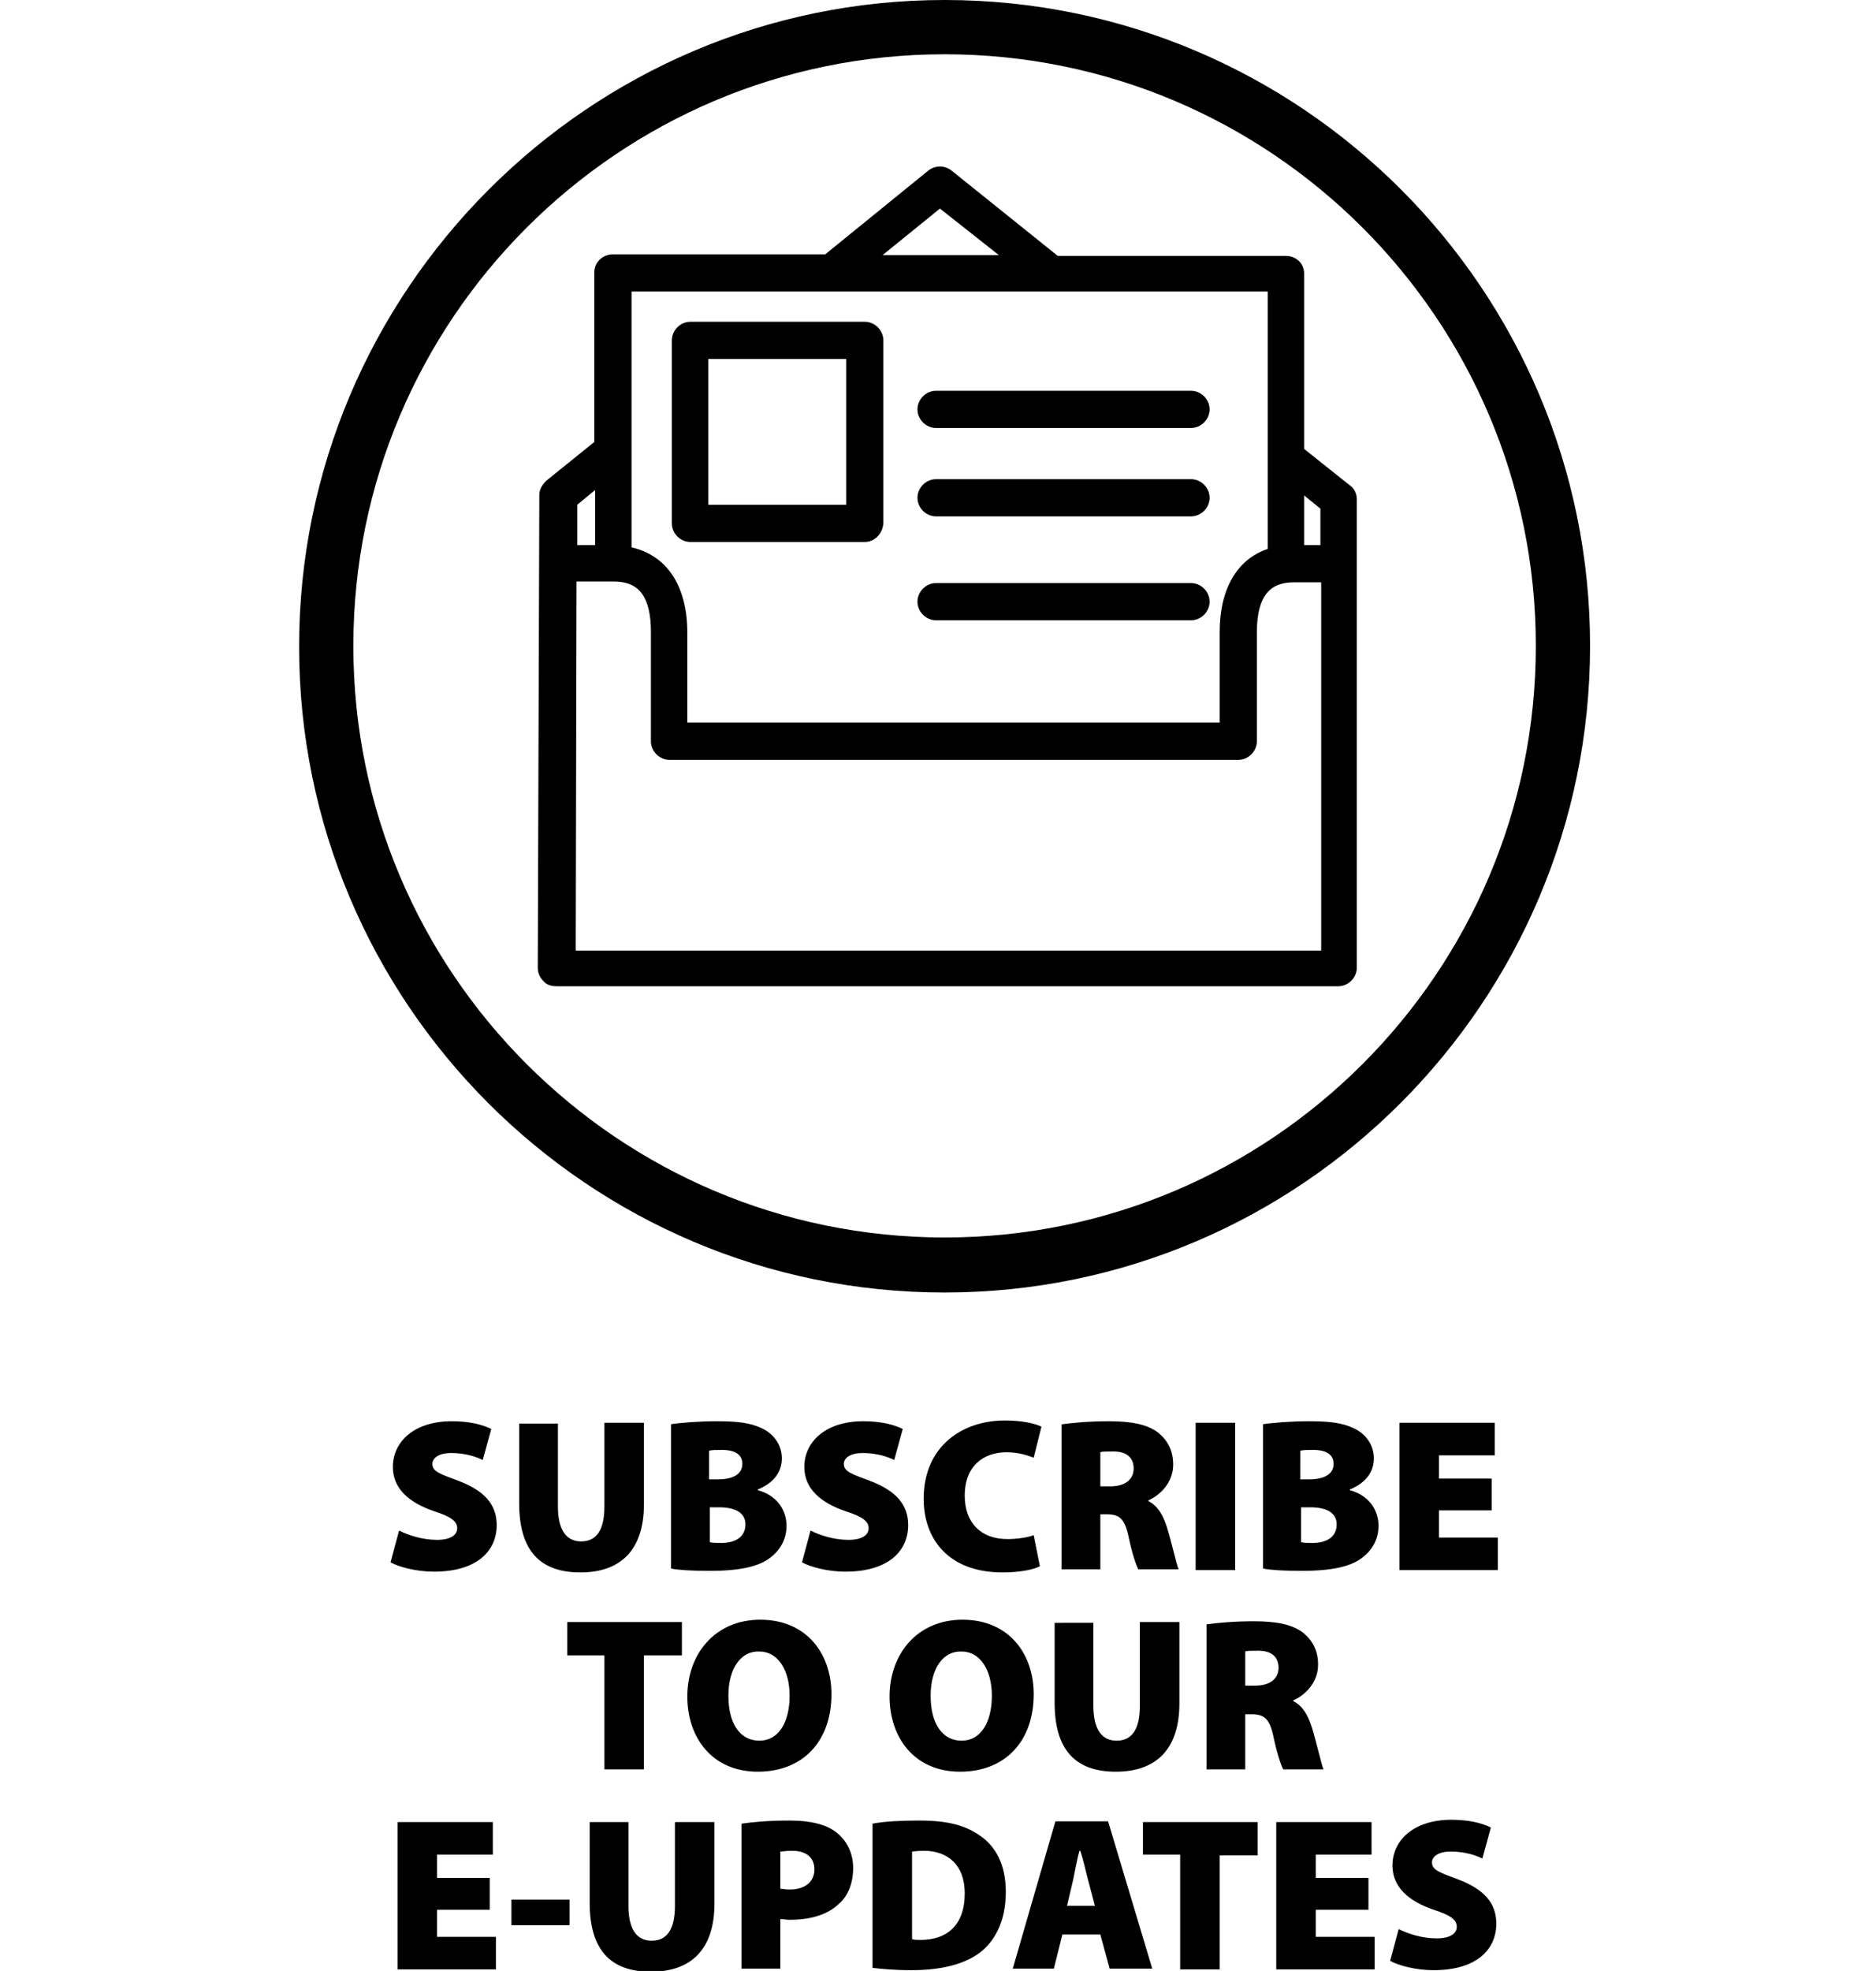 <!-- Generator: Adobe Illustrator 19.1.0, SVG Export Plug-In  -->

<svg version="1.1"

	 xmlns="http://www.w3.org/2000/svg" xmlns:xlink="http://www.w3.org/1999/xlink" xmlns:a="http://ns.adobe.com/AdobeSVGViewerExtensions/3.0/"

	 x="0px" y="0px" width="242.1px" height="254.2px" viewBox="0 0 242.1 254.2" enable-background="new 0 0 242.1 254.2"

	 xml:space="preserve">

<defs>

</defs>

<path fill="none" stroke="#000000" stroke-width="4.717" stroke-linecap="round" stroke-linejoin="round" stroke-miterlimit="10" d="

	M71.8,64"/>

<g>

	<rect fill="none" width="242.1" height="254.2"/>

	<path d="M121.9,166.7c-46,0-83.3-37.4-83.3-83.3S76,0,121.9,0c46,0,83.3,37.4,83.3,83.3S167.9,166.7,121.9,166.7z M121.9,7

		C79.8,7,45.6,41.2,45.6,83.3c0,42.1,34.2,76.3,76.3,76.3c42.1,0,76.3-34.2,76.3-76.3C198.2,41.2,164,7,121.9,7z M174.2,62.6

		l-5.9-4.7V35.3c0-1.3-1-2.3-2.4-2.3h-29.4L122.8,22c-0.9-0.7-2.1-0.7-3,0l-13.3,10.8H79.1c-1.3,0-2.4,1-2.4,2.3v21.9l-6.2,5

		c-0.5,0.5-0.9,1.1-0.9,1.8l-0.2,61c0,0.6,0.2,1.2,0.7,1.7c0.4,0.5,1,0.7,1.7,0.7h100.9c1.3,0,2.4-1.1,2.4-2.4V64.4

		C175.1,63.7,174.8,63,174.2,62.6z M121.3,26.9l7.6,6h-15L121.3,26.9z M81.5,37.6h82.1v33.2c-3.9,1.3-6.2,5.1-6.2,10.7v11.7H88.7

		V81.6c0-6.1-2.7-10-7.2-11V37.6z M74.5,65.1l2.3-1.9v7.1h-2.3L74.5,65.1z M170.4,122.6H74.3L74.4,75h4.7c2.3,0,4.9,0.7,4.9,6.5

		v14.1c0,1.3,1.1,2.4,2.4,2.4h73.4c1.3,0,2.4-1.1,2.4-2.4V81.6c0-5.8,2.6-6.5,4.9-6.5h3.4V122.6z M170.4,70.3h-2.1v-6.4l2.1,1.7

		V70.3z M111.6,69.9H89.1c-1.3,0-2.4-1.1-2.4-2.4V43.9c0-1.3,1.1-2.4,2.4-2.4h22.5c1.3,0,2.4,1.1,2.4,2.4v23.6

		C113.9,68.8,112.9,69.9,111.6,69.9z M91.4,65.1h17.8V46.3H91.4V65.1z M156.1,52.8c0-1.3-1.1-2.4-2.4-2.4h-32.9

		c-1.3,0-2.4,1.1-2.4,2.4s1.1,2.4,2.4,2.4h32.9C155,55.2,156.1,54.1,156.1,52.8z M156.1,64.2c0-1.3-1.1-2.4-2.4-2.4h-32.9

		c-1.3,0-2.4,1.1-2.4,2.4s1.1,2.4,2.4,2.4h32.9C155,66.6,156.1,65.5,156.1,64.2z M156.1,77.6c0-1.3-1.1-2.4-2.4-2.4h-32.9

		c-1.3,0-2.4,1.1-2.4,2.4s1.1,2.4,2.4,2.4h32.9C155,80,156.1,78.9,156.1,77.6z M51.5,197.4c1.2,0.6,3,1.2,4.9,1.2

		c1.7,0,2.6-0.6,2.6-1.5c0-0.9-0.8-1.5-3-2.2c-3.2-1.1-5.3-2.9-5.3-5.7c0-3.3,2.8-5.9,7.6-5.9c2.2,0,3.9,0.4,5.1,1l-1.1,4

		c-0.8-0.4-2.2-0.9-4.1-0.9c-1.5,0-2.4,0.6-2.4,1.4c0,1,1,1.3,3.4,2.2c3.4,1.3,4.9,3.1,4.9,5.7c0,3.3-2.5,6-8.1,6

		c-2.3,0-4.5-0.6-5.6-1.2L51.5,197.4z M72,183.5v10.8c0,2.9,1,4.5,3,4.5c2,0,3-1.5,3-4.5v-10.8h5.1v10.5c0,5.8-2.9,8.8-8.2,8.8

		c-5.2,0-7.9-2.8-7.9-8.9v-10.3H72z M86.5,183.7c1.2-0.2,3.7-0.4,6-0.4c2.7,0,4.3,0.2,5.8,0.9c1.5,0.7,2.6,2.1,2.6,3.9

		c0,1.6-0.9,3.1-3.1,4v0.1c2.3,0.6,3.7,2.4,3.7,4.6c0,1.8-0.9,3.2-2.1,4.1c-1.4,1.1-3.8,1.7-7.8,1.7c-2.3,0-4-0.1-5-0.3V183.7z

		 M91.6,190.8h1c2.2,0,3.2-0.8,3.2-2c0-1.1-0.8-1.8-2.6-1.8c-0.8,0-1.3,0-1.7,0.1V190.8z M91.6,198.9c0.4,0.1,0.8,0.1,1.5,0.1

		c1.7,0,3.1-0.7,3.1-2.4c0-1.6-1.5-2.2-3.4-2.2h-1.2V198.9z M104.6,197.4c1.2,0.6,3,1.2,4.9,1.2c1.7,0,2.6-0.6,2.6-1.5

		c0-0.9-0.8-1.5-3-2.2c-3.2-1.1-5.3-2.9-5.3-5.7c0-3.3,2.8-5.9,7.6-5.9c2.2,0,3.9,0.4,5.1,1l-1.1,4c-0.8-0.4-2.2-0.9-4.1-0.9

		c-1.5,0-2.4,0.6-2.4,1.4c0,1,1,1.3,3.4,2.2c3.4,1.3,4.9,3.1,4.9,5.7c0,3.3-2.5,6-8.1,6c-2.3,0-4.5-0.6-5.6-1.2L104.6,197.4z

		 M134.2,202c-0.7,0.4-2.5,0.8-4.8,0.8c-7.1,0-10.2-4.4-10.2-9.5c0-6.7,4.9-10.1,10.5-10.1c2.2,0,3.9,0.4,4.7,0.8l-1,4

		c-0.8-0.3-2-0.7-3.5-0.7c-2.9,0-5.4,1.7-5.4,5.6c0,3.5,2.1,5.6,5.5,5.6c1.2,0,2.6-0.2,3.4-0.5L134.2,202z M137,183.7

		c1.4-0.2,3.6-0.4,6.1-0.4c2.9,0,5,0.4,6.4,1.5c1.2,1,1.9,2.3,1.9,4.1c0,2.4-1.8,4-3.2,4.6v0.1c1.2,0.6,1.9,1.8,2.4,3.4

		c0.6,1.9,1.2,4.7,1.5,5.4h-5.2c-0.3-0.6-0.8-2-1.3-4.4c-0.5-2.2-1.2-2.7-2.8-2.7H142v7.1h-5V183.7z M142,191.7h1.3

		c1.9,0,3-0.9,3-2.3s-0.9-2.2-2.6-2.2c-1,0-1.5,0-1.7,0.1V191.7z M159.4,183.5v19h-5.1v-19H159.4z M162.9,183.7

		c1.2-0.2,3.7-0.4,6-0.4c2.7,0,4.3,0.2,5.8,0.9c1.5,0.7,2.6,2.1,2.6,3.9c0,1.6-0.9,3.1-3.1,4v0.1c2.3,0.6,3.7,2.4,3.7,4.6

		c0,1.8-0.9,3.2-2.1,4.1c-1.4,1.1-3.8,1.7-7.8,1.7c-2.3,0-4-0.1-5-0.3V183.7z M167.9,190.8h1c2.2,0,3.2-0.8,3.2-2

		c0-1.1-0.8-1.8-2.6-1.8c-0.8,0-1.3,0-1.7,0.1V190.8z M167.9,198.9c0.4,0.1,0.8,0.1,1.5,0.1c1.7,0,3.1-0.7,3.1-2.4

		c0-1.6-1.5-2.2-3.4-2.2h-1.2V198.9z M192.5,194.8h-6.8v3.5h7.6v4.2h-12.7v-19h12.3v4.2h-7.2v3h6.8V194.8z M78,213.5h-4.8v-4.3H88

		v4.3h-4.9v14.7H78V213.5z M107.3,218.5c0,6.1-3.7,10-9.5,10c-5.9,0-9.1-4.4-9.1-9.7c0-5.5,3.6-9.9,9.4-9.9

		C104.2,208.9,107.3,213.4,107.3,218.5z M94,218.7c0,3.6,1.5,5.8,4,5.8s3.9-2.4,3.9-5.8c0-3.3-1.5-5.7-3.9-5.7

		C95.6,212.9,94,215.2,94,218.7z M133.4,218.5c0,6.1-3.7,10-9.5,10c-5.9,0-9.1-4.4-9.1-9.7c0-5.5,3.6-9.9,9.4-9.9

		C130.3,208.9,133.4,213.4,133.4,218.5z M120.1,218.7c0,3.6,1.5,5.8,4,5.8s3.9-2.4,3.9-5.8c0-3.3-1.5-5.7-3.9-5.7

		C121.7,212.9,120.1,215.2,120.1,218.7z M141.1,209.2V220c0,2.9,1,4.5,3,4.5c2,0,3-1.5,3-4.5v-10.8h5.1v10.5c0,5.8-2.9,8.8-8.2,8.8

		c-5.2,0-7.9-2.8-7.9-8.9v-10.3H141.1z M155.7,209.5c1.4-0.2,3.6-0.4,6.1-0.4c2.9,0,5,0.4,6.4,1.5c1.2,1,1.9,2.3,1.9,4.1

		c0,2.4-1.8,4-3.2,4.6v0.1c1.2,0.6,1.9,1.8,2.4,3.4c0.6,1.9,1.2,4.7,1.5,5.4h-5.2c-0.3-0.6-0.8-2-1.3-4.4c-0.5-2.2-1.2-2.7-2.8-2.7

		h-0.8v7.1h-5V209.5z M160.7,217.4h1.3c1.9,0,3-0.9,3-2.3c0-1.4-0.9-2.2-2.6-2.2c-1,0-1.5,0-1.7,0.1V217.4z M63.2,246.3h-6.8v3.5H64

		v4.2H51.3v-19h12.3v4.2h-7.2v3h6.8V246.3z M73.5,245v3.3h-7.5V245H73.5z M81.1,235v10.8c0,2.9,1,4.5,3,4.5c2,0,3-1.5,3-4.5V235h5.1

		v10.5c0,5.8-2.9,8.8-8.2,8.8c-5.2,0-7.9-2.8-7.9-8.9V235H81.1z M95.7,235.2c1.4-0.2,3.4-0.4,6.2-0.4c2.7,0,4.7,0.5,6,1.5

		c1.3,1,2.2,2.6,2.2,4.6c0,1.9-0.6,3.6-1.9,4.7c-1.5,1.4-3.7,2-6.3,2c-0.5,0-0.9-0.1-1.2-0.1v6.4h-5V235.2z M100.7,243.6

		c0.3,0,0.6,0.1,1.2,0.1c2,0,3.2-1,3.2-2.6c0-1.4-0.9-2.4-2.9-2.4c-0.7,0-1.2,0.1-1.5,0.1V243.6z M112.6,235.2

		c1.6-0.3,3.8-0.4,6-0.4c3.7,0,5.9,0.6,7.8,1.9c2.1,1.4,3.4,3.8,3.4,7.3c0,3.9-1.5,6.4-3.3,7.8c-2.1,1.6-5.2,2.3-8.9,2.3

		c-2.4,0-4.1-0.2-5-0.3V235.2z M117.7,250.1c0.3,0.1,0.7,0.1,1.1,0.1c3.3,0,5.7-1.8,5.7-6c0-3.7-2.2-5.5-5.3-5.5

		c-0.8,0-1.3,0.1-1.5,0.1V250.1z M137.1,249.5l-1.1,4.4h-5.3l5.5-19h6.8l5.7,19h-5.5l-1.2-4.4H137.1z M141.3,245.8l-0.9-3.4

		c-0.3-1.1-0.6-2.6-1-3.7h-0.1c-0.3,1.1-0.6,2.7-0.8,3.7l-0.8,3.4H141.3z M152.3,239.2h-4.8V235h14.8v4.3h-4.9v14.7h-5.1V239.2z

		 M176.6,246.3h-6.8v3.5h7.6v4.2h-12.7v-19H177v4.2h-7.2v3h6.8V246.3z M180.5,248.8c1.2,0.6,3,1.2,4.9,1.2c1.7,0,2.6-0.6,2.6-1.5

		c0-0.9-0.8-1.5-3-2.2c-3.2-1.1-5.3-2.9-5.3-5.7c0-3.3,2.8-5.9,7.6-5.9c2.2,0,3.9,0.4,5.1,1l-1.1,4c-0.8-0.4-2.2-0.9-4.1-0.9

		c-1.5,0-2.4,0.6-2.4,1.4c0,1,1,1.3,3.4,2.2c3.4,1.3,4.9,3.1,4.9,5.7c0,3.3-2.5,6-8.1,6c-2.3,0-4.5-0.6-5.6-1.2L180.5,248.8z"/>

</g>

</svg>

